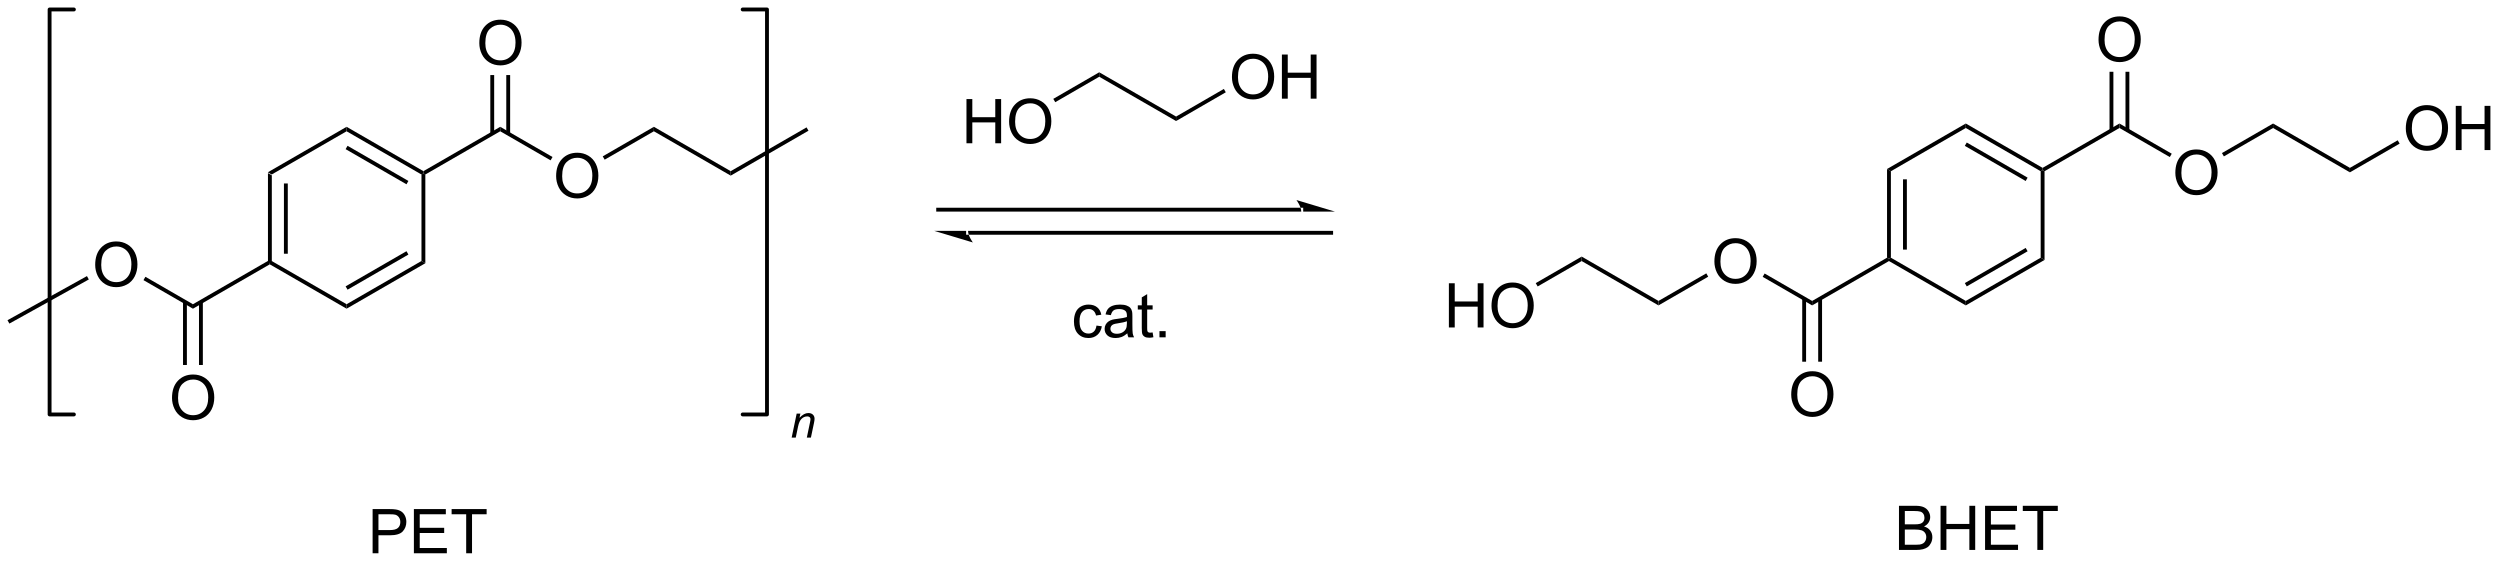 <?xml version="1.0" encoding="UTF-8"?>
<!DOCTYPE svg PUBLIC '-//W3C//DTD SVG 1.0//EN'
          'http://www.w3.org/TR/2001/REC-SVG-20010904/DTD/svg10.dtd'>
<svg stroke-dasharray="none" shape-rendering="auto" xmlns="http://www.w3.org/2000/svg" font-family="'Dialog'" text-rendering="auto" width="889" fill-opacity="1" color-interpolation="auto" color-rendering="auto" preserveAspectRatio="xMidYMid meet" font-size="12px" viewBox="0 0 889 200" fill="black" xmlns:xlink="http://www.w3.org/1999/xlink" stroke="black" image-rendering="auto" stroke-miterlimit="10" stroke-linecap="square" stroke-linejoin="miter" font-style="normal" stroke-width="1" height="200" stroke-dashoffset="0" font-weight="normal" stroke-opacity="1"
><!--Generated by the Batik Graphics2D SVG Generator--><defs id="genericDefs"
  /><g
  ><defs id="defs1"
    ><clipPath clipPathUnits="userSpaceOnUse" id="clipPath1"
      ><path d="M0.646 0.646 L333.734 0.646 L333.734 75.414 L0.646 75.414 L0.646 0.646 Z"
      /></clipPath
      ><clipPath clipPathUnits="userSpaceOnUse" id="clipPath2"
      ><path d="M-1.222 266.528 L-1.222 339.217 L322.604 339.217 L322.604 266.528 Z"
      /></clipPath
    ></defs
    ><g transform="scale(2.667,2.667) translate(-0.646,-0.646) matrix(1.029,0,0,1.029,1.903,-273.505)"
    ><path d="M33.499 288.856 L33.999 289.144 L33.999 300.356 L33.749 300.5 L33.499 300.356 ZM35.569 290.195 L35.569 299.305 L36.069 299.305 L36.069 290.195 Z" stroke="none" clip-path="url(#clipPath2)"
    /></g
    ><g transform="matrix(2.743,0,0,2.743,3.352,-731.068)"
    ><path d="M33.749 300.789 L33.749 300.5 L33.999 300.356 L43.709 305.961 L43.709 306.539 Z" stroke="none" clip-path="url(#clipPath2)"
    /></g
    ><g transform="matrix(2.743,0,0,2.743,3.352,-731.068)"
    ><path d="M43.709 306.539 L43.709 305.961 L53.418 300.356 L53.918 300.644 ZM43.834 304.076 L51.723 299.521 L51.473 299.088 L43.584 303.643 Z" stroke="none" clip-path="url(#clipPath2)"
    /></g
    ><g transform="matrix(2.743,0,0,2.743,3.352,-731.068)"
    ><path d="M53.918 300.644 L53.418 300.356 L53.418 289.144 L53.668 289 L53.918 289.144 Z" stroke="none" clip-path="url(#clipPath2)"
    /></g
    ><g transform="matrix(2.743,0,0,2.743,3.352,-731.068)"
    ><path d="M53.668 288.711 L53.668 289 L53.418 289.144 L43.709 283.539 L43.709 282.961 ZM51.723 289.979 L43.834 285.424 L43.584 285.857 L51.473 290.412 Z" stroke="none" clip-path="url(#clipPath2)"
    /></g
    ><g transform="matrix(2.743,0,0,2.743,3.352,-731.068)"
    ><path d="M43.709 282.961 L43.709 283.539 L33.999 289.144 L33.499 288.856 Z" stroke="none" clip-path="url(#clipPath2)"
    /></g
    ><g transform="matrix(2.743,0,0,2.743,3.352,-731.068)"
    ><path d="M33.499 300.356 L33.749 300.5 L33.749 300.789 L23.79 306.539 L23.79 305.961 Z" stroke="none" clip-path="url(#clipPath2)"
    /></g
    ><g transform="matrix(2.743,0,0,2.743,3.352,-731.068)"
    ><path d="M21.078 318.111 Q21.078 316.684 21.843 315.879 Q22.609 315.072 23.82 315.072 Q24.612 315.072 25.247 315.452 Q25.885 315.83 26.218 316.507 Q26.555 317.184 26.555 318.043 Q26.555 318.916 26.203 319.603 Q25.851 320.291 25.206 320.645 Q24.562 320.999 23.815 320.999 Q23.008 320.999 22.37 320.608 Q21.734 320.215 21.406 319.541 Q21.078 318.863 21.078 318.111 ZM21.859 318.121 Q21.859 319.158 22.414 319.754 Q22.971 320.348 23.812 320.348 Q24.666 320.348 25.218 319.746 Q25.773 319.145 25.773 318.041 Q25.773 317.34 25.536 316.819 Q25.299 316.298 24.843 316.012 Q24.39 315.723 23.823 315.723 Q23.018 315.723 22.437 316.278 Q21.859 316.83 21.859 318.121 Z" stroke="none" clip-path="url(#clipPath2)"
    /></g
    ><g transform="matrix(2.743,0,0,2.743,3.352,-731.068)"
    ><path d="M22.505 305.652 L22.505 313.838 L23.005 313.838 L23.005 305.652 ZM24.575 305.652 L24.575 313.838 L25.075 313.838 L25.075 305.652 Z" stroke="none" clip-path="url(#clipPath2)"
    /></g
    ><g transform="matrix(2.743,0,0,2.743,3.352,-731.068)"
    ><path d="M53.918 289.144 L53.668 289 L53.668 288.711 L63.627 282.961 L63.627 283.539 Z" stroke="none" clip-path="url(#clipPath2)"
    /></g
    ><g transform="matrix(2.743,0,0,2.743,3.352,-731.068)"
    ><path d="M70.874 289.361 Q70.874 287.934 71.64 287.129 Q72.406 286.322 73.617 286.322 Q74.408 286.322 75.044 286.702 Q75.682 287.08 76.015 287.757 Q76.351 288.434 76.351 289.293 Q76.351 290.166 75.999 290.853 Q75.648 291.541 75.002 291.895 Q74.359 292.249 73.611 292.249 Q72.804 292.249 72.166 291.858 Q71.531 291.465 71.203 290.791 Q70.874 290.113 70.874 289.361 ZM71.656 289.371 Q71.656 290.408 72.21 291.004 Q72.768 291.598 73.609 291.598 Q74.463 291.598 75.015 290.996 Q75.57 290.395 75.57 289.291 Q75.57 288.59 75.333 288.069 Q75.096 287.548 74.64 287.262 Q74.187 286.973 73.619 286.973 Q72.814 286.973 72.234 287.528 Q71.656 288.08 71.656 289.371 Z" stroke="none" clip-path="url(#clipPath2)"
    /></g
    ><g transform="matrix(2.743,0,0,2.743,3.352,-731.068)"
    ><path d="M63.627 283.539 L63.627 282.961 L70.407 286.876 L70.157 287.309 Z" stroke="none" clip-path="url(#clipPath2)"
    /></g
    ><g transform="matrix(2.743,0,0,2.743,3.352,-731.068)"
    ><path d="M77.166 287.222 L76.916 286.789 L83.546 282.961 L83.546 283.539 Z" stroke="none" clip-path="url(#clipPath2)"
    /></g
    ><g transform="matrix(2.743,0,0,2.743,3.352,-731.068)"
    ><path d="M83.546 283.539 L83.546 282.961 L93.505 288.711 L93.505 289.289 Z" stroke="none" clip-path="url(#clipPath2)"
    /></g
    ><g transform="matrix(2.743,0,0,2.743,3.352,-731.068)"
    ><path d="M60.915 272.111 Q60.915 270.684 61.681 269.879 Q62.446 269.072 63.657 269.072 Q64.449 269.072 65.084 269.452 Q65.722 269.83 66.056 270.507 Q66.392 271.184 66.392 272.043 Q66.392 272.916 66.04 273.603 Q65.689 274.291 65.043 274.645 Q64.4 274.999 63.652 274.999 Q62.845 274.999 62.207 274.608 Q61.571 274.215 61.243 273.541 Q60.915 272.863 60.915 272.111 ZM61.696 272.121 Q61.696 273.158 62.251 273.754 Q62.808 274.348 63.65 274.348 Q64.504 274.348 65.056 273.746 Q65.61 273.145 65.61 272.041 Q65.61 271.34 65.374 270.819 Q65.136 270.298 64.681 270.012 Q64.228 269.723 63.66 269.723 Q62.855 269.723 62.275 270.278 Q61.696 270.83 61.696 272.121 Z" stroke="none" clip-path="url(#clipPath2)"
    /></g
    ><g transform="matrix(2.743,0,0,2.743,3.352,-731.068)"
    ><path d="M64.912 283.848 L64.912 276.252 L64.412 276.252 L64.412 283.848 ZM62.842 283.848 L62.842 276.252 L62.342 276.252 L62.342 283.848 Z" stroke="none" clip-path="url(#clipPath2)"
    /></g
    ><g transform="matrix(2.743,0,0,2.743,3.352,-731.068)"
    ><path d="M93.505 289.289 L93.505 288.711 L103.339 283.034 L103.589 283.466 Z" stroke="none" clip-path="url(#clipPath2)"
    /></g
    ><g stroke-width="0.5" transform="matrix(2.743,0,0,2.743,3.352,-731.068)" stroke-linejoin="round" stroke-linecap="round"
    ><path fill="none" d="M95.058 320.25 L98.209 320.25 L98.209 267.75 L95.058 267.75" clip-path="url(#clipPath2)"
    /></g
    ><g stroke-width="0.5" transform="matrix(2.743,0,0,2.743,3.352,-731.068)" stroke-linejoin="round" stroke-linecap="round"
    ><path fill="none" d="M8.358 267.75 L5.208 267.75 L5.208 320.25 L8.358 320.25" clip-path="url(#clipPath2)"
    /></g
    ><g transform="matrix(2.743,0,0,2.743,3.352,-731.068)"
    ><path d="M101.408 323.25 L102.058 320.139 L102.539 320.139 L102.425 320.68 Q102.738 320.361 103.009 320.215 Q103.283 320.068 103.568 320.068 Q103.945 320.068 104.16 320.273 Q104.376 320.478 104.376 320.82 Q104.376 320.994 104.3 321.365 L103.904 323.25 L103.374 323.25 L103.787 321.277 Q103.849 320.99 103.849 320.853 Q103.849 320.697 103.742 320.602 Q103.634 320.504 103.433 320.504 Q103.025 320.504 102.707 320.797 Q102.39 321.09 102.24 321.803 L101.939 323.25 L101.408 323.25 Z" stroke="none" clip-path="url(#clipPath2)"
    /></g
    ><g transform="matrix(2.743,0,0,2.743,3.352,-731.068)"
    ><path d="M140.925 308.729 L141.618 308.82 Q141.504 309.533 141.037 309.94 Q140.571 310.343 139.892 310.343 Q139.04 310.343 138.522 309.786 Q138.004 309.229 138.004 308.19 Q138.004 307.518 138.225 307.015 Q138.449 306.51 138.905 306.26 Q139.36 306.007 139.894 306.007 Q140.571 306.007 141.001 306.349 Q141.431 306.69 141.55 307.32 L140.868 307.424 Q140.769 307.007 140.522 306.796 Q140.274 306.585 139.923 306.585 Q139.392 306.585 139.058 306.966 Q138.728 307.346 138.728 308.171 Q138.728 309.007 139.048 309.387 Q139.368 309.765 139.884 309.765 Q140.298 309.765 140.574 309.512 Q140.853 309.257 140.925 308.729 ZM144.925 309.736 Q144.535 310.07 144.173 310.208 Q143.814 310.343 143.399 310.343 Q142.714 310.343 142.347 310.01 Q141.98 309.674 141.98 309.156 Q141.98 308.851 142.118 308.599 Q142.259 308.346 142.483 308.195 Q142.707 308.041 142.988 307.963 Q143.196 307.908 143.613 307.859 Q144.464 307.757 144.868 307.617 Q144.871 307.471 144.871 307.432 Q144.871 307.002 144.673 306.828 Q144.402 306.588 143.871 306.588 Q143.376 306.588 143.139 306.762 Q142.902 306.937 142.79 307.377 L142.103 307.283 Q142.196 306.843 142.41 306.572 Q142.626 306.299 143.032 306.153 Q143.439 306.007 143.972 306.007 Q144.504 306.007 144.834 306.132 Q145.168 306.257 145.324 306.447 Q145.48 306.635 145.543 306.924 Q145.579 307.104 145.579 307.572 L145.579 308.51 Q145.579 309.492 145.623 309.752 Q145.668 310.01 145.8 310.25 L145.066 310.25 Q144.957 310.031 144.925 309.736 ZM144.868 308.166 Q144.485 308.322 143.72 308.432 Q143.285 308.494 143.105 308.572 Q142.925 308.651 142.827 308.802 Q142.73 308.953 142.73 309.135 Q142.73 309.416 142.944 309.604 Q143.157 309.791 143.566 309.791 Q143.972 309.791 144.287 309.614 Q144.605 309.437 144.754 309.127 Q144.868 308.89 144.868 308.424 L144.868 308.166 ZM148.203 309.619 L148.304 310.242 Q148.007 310.304 147.773 310.304 Q147.39 310.304 147.179 310.184 Q146.968 310.062 146.882 309.864 Q146.797 309.666 146.797 309.033 L146.797 306.648 L146.281 306.648 L146.281 306.101 L146.797 306.101 L146.797 305.072 L147.497 304.651 L147.497 306.101 L148.203 306.101 L148.203 306.648 L147.497 306.648 L147.497 309.072 Q147.497 309.375 147.534 309.46 Q147.57 309.546 147.653 309.599 Q147.739 309.648 147.895 309.648 Q148.013 309.648 148.203 309.619 ZM149.089 310.25 L149.089 309.447 L149.892 309.447 L149.892 310.25 L149.089 310.25 Z" stroke="none" clip-path="url(#clipPath2)"
    /></g
    ><g transform="matrix(2.743,0,0,2.743,3.352,-731.068)"
    ><path d="M141.28 276.47 L141.28 275.893 L151.244 281.634 L151.245 282.211 Z" stroke="none" clip-path="url(#clipPath2)"
    /></g
    ><g transform="matrix(2.743,0,0,2.743,3.352,-731.068)"
    ><path d="M158.487 276.525 Q158.487 275.098 159.252 274.293 Q160.018 273.486 161.229 273.486 Q162.021 273.486 162.656 273.866 Q163.294 274.243 163.627 274.921 Q163.963 275.598 163.963 276.457 Q163.963 277.329 163.612 278.017 Q163.26 278.704 162.614 279.058 Q161.971 279.413 161.224 279.413 Q160.416 279.413 159.778 279.022 Q159.143 278.629 158.815 277.954 Q158.487 277.277 158.487 276.525 ZM159.268 276.535 Q159.268 277.572 159.823 278.168 Q160.38 278.762 161.221 278.762 Q162.075 278.762 162.627 278.16 Q163.182 277.558 163.182 276.454 Q163.182 275.754 162.945 275.233 Q162.708 274.712 162.252 274.426 Q161.799 274.137 161.232 274.137 Q160.427 274.137 159.846 274.691 Q159.268 275.243 159.268 276.535 ZM164.962 279.314 L164.962 273.587 L165.72 273.587 L165.72 275.939 L168.696 275.939 L168.696 273.587 L169.454 273.587 L169.454 279.314 L168.696 279.314 L168.696 276.613 L165.72 276.613 L165.72 279.314 L164.962 279.314 Z" stroke="none" clip-path="url(#clipPath2)"
    /></g
    ><g transform="matrix(2.743,0,0,2.743,3.352,-731.068)"
    ><path d="M151.245 282.211 L151.244 281.634 L157.437 278.051 L157.688 278.484 Z" stroke="none" clip-path="url(#clipPath2)"
    /></g
    ><g transform="matrix(2.743,0,0,2.743,3.352,-731.068)"
    ><path d="M124.07 285.091 L124.07 279.364 L124.828 279.364 L124.828 281.716 L127.805 281.716 L127.805 279.364 L128.563 279.364 L128.563 285.091 L127.805 285.091 L127.805 282.39 L124.828 282.39 L124.828 285.091 L124.07 285.091 ZM129.595 282.301 Q129.595 280.875 130.361 280.07 Q131.126 279.262 132.337 279.262 Q133.129 279.262 133.764 279.643 Q134.403 280.02 134.736 280.697 Q135.072 281.375 135.072 282.234 Q135.072 283.106 134.72 283.794 Q134.369 284.481 133.723 284.835 Q133.08 285.19 132.332 285.19 Q131.525 285.19 130.887 284.799 Q130.251 284.406 129.923 283.731 Q129.595 283.054 129.595 282.301 ZM130.376 282.312 Q130.376 283.348 130.931 283.945 Q131.488 284.538 132.33 284.538 Q133.184 284.538 133.736 283.937 Q134.291 283.335 134.291 282.231 Q134.291 281.531 134.054 281.01 Q133.817 280.489 133.361 280.203 Q132.908 279.913 132.34 279.913 Q131.535 279.913 130.955 280.468 Q130.376 281.02 130.376 282.312 Z" stroke="none" clip-path="url(#clipPath2)"
    /></g
    ><g transform="matrix(2.743,0,0,2.743,3.352,-731.068)"
    ><path d="M141.28 275.893 L141.28 276.47 L135.577 279.77 L135.327 279.337 Z" stroke="none" clip-path="url(#clipPath2)"
    /></g
    ><g transform="matrix(2.743,0,0,2.743,3.352,-731.068)"
    ><path d="M47.083 338.245 L47.083 332.518 L49.244 332.518 Q49.815 332.518 50.114 332.573 Q50.536 332.643 50.82 332.841 Q51.106 333.036 51.281 333.393 Q51.455 333.747 51.455 334.174 Q51.455 334.903 50.989 335.411 Q50.525 335.916 49.309 335.916 L47.84 335.916 L47.84 338.245 L47.083 338.245 ZM47.84 335.239 L49.322 335.239 Q50.057 335.239 50.364 334.966 Q50.674 334.692 50.674 334.198 Q50.674 333.838 50.492 333.583 Q50.309 333.325 50.012 333.245 Q49.822 333.192 49.307 333.192 L47.84 333.192 L47.84 335.239 ZM52.434 338.245 L52.434 332.518 L56.575 332.518 L56.575 333.192 L53.192 333.192 L53.192 334.948 L56.361 334.948 L56.361 335.62 L53.192 335.62 L53.192 337.567 L56.708 337.567 L56.708 338.245 L52.434 338.245 ZM59.213 338.245 L59.213 333.192 L57.325 333.192 L57.325 332.518 L61.864 332.518 L61.864 333.192 L59.971 333.192 L59.971 338.245 L59.213 338.245 Z" stroke="none" clip-path="url(#clipPath2)"
    /></g
    ><g transform="matrix(2.743,0,0,2.743,3.352,-731.068)"
    ><path d="M11.119 300.861 Q11.119 299.434 11.884 298.629 Q12.65 297.822 13.861 297.822 Q14.652 297.822 15.288 298.202 Q15.926 298.58 16.259 299.257 Q16.595 299.934 16.595 300.793 Q16.595 301.666 16.244 302.353 Q15.892 303.041 15.246 303.395 Q14.603 303.749 13.856 303.749 Q13.048 303.749 12.41 303.358 Q11.775 302.965 11.447 302.291 Q11.119 301.613 11.119 300.861 ZM11.9 300.871 Q11.9 301.908 12.455 302.504 Q13.012 303.098 13.853 303.098 Q14.707 303.098 15.259 302.496 Q15.814 301.895 15.814 300.791 Q15.814 300.09 15.577 299.569 Q15.34 299.048 14.884 298.762 Q14.431 298.473 13.863 298.473 Q13.059 298.473 12.478 299.028 Q11.9 299.58 11.9 300.871 Z" stroke="none" clip-path="url(#clipPath2)"
    /></g
    ><g transform="matrix(2.743,0,0,2.743,3.352,-731.068)"
    ><path d="M23.79 305.961 L23.79 306.539 L17.378 302.837 L17.628 302.404 Z" stroke="none" clip-path="url(#clipPath2)"
    /></g
    ><g transform="matrix(2.743,0,0,2.743,3.352,-731.068)"
    ><path d="M10.05 302.313 L10.292 302.75 L-0.007 308.469 L-0.25 308.031 Z" stroke="none" clip-path="url(#clipPath2)"
    /></g
    ><g transform="matrix(2.743,0,0,2.743,3.352,-731.068)"
    ><path d="M243.412 288.43 L243.912 288.718 L243.912 299.93 L243.662 300.074 L243.412 299.93 ZM245.482 289.769 L245.482 298.879 L245.982 298.879 L245.982 289.769 Z" stroke="none" clip-path="url(#clipPath2)"
    /></g
    ><g transform="matrix(2.743,0,0,2.743,3.352,-731.068)"
    ><path d="M243.662 300.363 L243.662 300.074 L243.912 299.93 L253.621 305.535 L253.621 306.113 Z" stroke="none" clip-path="url(#clipPath2)"
    /></g
    ><g transform="matrix(2.743,0,0,2.743,3.352,-731.068)"
    ><path d="M253.621 306.113 L253.621 305.535 L263.33 299.93 L263.83 300.218 ZM253.746 303.65 L261.635 299.095 L261.385 298.662 L253.496 303.217 Z" stroke="none" clip-path="url(#clipPath2)"
    /></g
    ><g transform="matrix(2.743,0,0,2.743,3.352,-731.068)"
    ><path d="M263.83 300.218 L263.33 299.93 L263.33 288.718 L263.58 288.574 L263.83 288.718 Z" stroke="none" clip-path="url(#clipPath2)"
    /></g
    ><g transform="matrix(2.743,0,0,2.743,3.352,-731.068)"
    ><path d="M263.58 288.285 L263.58 288.574 L263.33 288.718 L253.621 283.113 L253.621 282.535 ZM261.635 289.553 L253.746 284.998 L253.496 285.431 L261.385 289.986 Z" stroke="none" clip-path="url(#clipPath2)"
    /></g
    ><g transform="matrix(2.743,0,0,2.743,3.352,-731.068)"
    ><path d="M253.621 282.535 L253.621 283.113 L243.912 288.718 L243.412 288.43 Z" stroke="none" clip-path="url(#clipPath2)"
    /></g
    ><g transform="matrix(2.743,0,0,2.743,3.352,-731.068)"
    ><path d="M263.83 288.718 L263.58 288.574 L263.58 288.285 L273.54 282.535 L273.54 283.113 Z" stroke="none" clip-path="url(#clipPath2)"
    /></g
    ><g transform="matrix(2.743,0,0,2.743,3.352,-731.068)"
    ><path d="M280.787 288.935 Q280.787 287.508 281.553 286.703 Q282.318 285.896 283.529 285.896 Q284.321 285.896 284.956 286.276 Q285.594 286.654 285.928 287.331 Q286.264 288.008 286.264 288.867 Q286.264 289.74 285.912 290.427 Q285.56 291.115 284.914 291.469 Q284.271 291.823 283.524 291.823 Q282.717 291.823 282.079 291.432 Q281.443 291.039 281.115 290.365 Q280.787 289.688 280.787 288.935 ZM281.568 288.945 Q281.568 289.982 282.123 290.578 Q282.68 291.172 283.521 291.172 Q284.375 291.172 284.928 290.57 Q285.482 289.969 285.482 288.865 Q285.482 288.164 285.245 287.643 Q285.008 287.122 284.553 286.836 Q284.099 286.547 283.532 286.547 Q282.727 286.547 282.146 287.102 Q281.568 287.654 281.568 288.945 Z" stroke="none" clip-path="url(#clipPath2)"
    /></g
    ><g transform="matrix(2.743,0,0,2.743,3.352,-731.068)"
    ><path d="M273.54 283.113 L273.54 282.535 L280.32 286.45 L280.07 286.883 Z" stroke="none" clip-path="url(#clipPath2)"
    /></g
    ><g transform="matrix(2.743,0,0,2.743,3.352,-731.068)"
    ><path d="M243.412 299.93 L243.662 300.074 L243.662 300.363 L233.702 306.113 L233.702 305.535 Z" stroke="none" clip-path="url(#clipPath2)"
    /></g
    ><g transform="matrix(2.743,0,0,2.743,3.352,-731.068)"
    ><path d="M230.99 317.685 Q230.99 316.258 231.756 315.453 Q232.522 314.646 233.733 314.646 Q234.524 314.646 235.16 315.026 Q235.798 315.404 236.131 316.081 Q236.467 316.758 236.467 317.617 Q236.467 318.49 236.115 319.177 Q235.764 319.865 235.118 320.219 Q234.475 320.573 233.727 320.573 Q232.92 320.573 232.282 320.182 Q231.647 319.789 231.319 319.115 Q230.99 318.438 230.99 317.685 ZM231.772 317.695 Q231.772 318.732 232.326 319.328 Q232.884 319.922 233.725 319.922 Q234.579 319.922 235.131 319.32 Q235.686 318.719 235.686 317.615 Q235.686 316.914 235.449 316.393 Q235.212 315.872 234.756 315.586 Q234.303 315.297 233.735 315.297 Q232.93 315.297 232.35 315.852 Q231.772 316.404 231.772 317.695 Z" stroke="none" clip-path="url(#clipPath2)"
    /></g
    ><g transform="matrix(2.743,0,0,2.743,3.352,-731.068)"
    ><path d="M232.417 305.226 L232.417 313.412 L232.917 313.412 L232.917 305.226 ZM234.487 305.226 L234.487 313.412 L234.987 313.412 L234.987 305.226 Z" stroke="none" clip-path="url(#clipPath2)"
    /></g
    ><g transform="matrix(2.743,0,0,2.743,3.352,-731.068)"
    ><path d="M270.828 271.685 Q270.828 270.258 271.593 269.453 Q272.359 268.646 273.57 268.646 Q274.361 268.646 274.997 269.026 Q275.635 269.404 275.968 270.081 Q276.304 270.758 276.304 271.617 Q276.304 272.49 275.953 273.177 Q275.601 273.865 274.955 274.219 Q274.312 274.573 273.565 274.573 Q272.757 274.573 272.119 274.182 Q271.484 273.789 271.156 273.115 Q270.828 272.438 270.828 271.685 ZM271.609 271.695 Q271.609 272.732 272.164 273.328 Q272.721 273.922 273.562 273.922 Q274.416 273.922 274.968 273.32 Q275.523 272.719 275.523 271.615 Q275.523 270.914 275.286 270.393 Q275.049 269.872 274.593 269.586 Q274.14 269.297 273.572 269.297 Q272.768 269.297 272.187 269.852 Q271.609 270.404 271.609 271.695 Z" stroke="none" clip-path="url(#clipPath2)"
    /></g
    ><g transform="matrix(2.743,0,0,2.743,3.352,-731.068)"
    ><path d="M274.825 283.421 L274.825 275.826 L274.325 275.826 L274.325 283.421 ZM272.755 283.421 L272.755 275.826 L272.255 275.826 L272.255 283.421 Z" stroke="none" clip-path="url(#clipPath2)"
    /></g
    ><g transform="matrix(2.743,0,0,2.743,3.352,-731.068)"
    ><path d="M221.031 300.435 Q221.031 299.008 221.797 298.203 Q222.562 297.396 223.773 297.396 Q224.565 297.396 225.2 297.776 Q225.838 298.154 226.172 298.831 Q226.508 299.508 226.508 300.367 Q226.508 301.24 226.156 301.927 Q225.805 302.615 225.159 302.969 Q224.516 303.323 223.768 303.323 Q222.961 303.323 222.323 302.932 Q221.687 302.539 221.359 301.865 Q221.031 301.188 221.031 300.435 ZM221.812 300.445 Q221.812 301.482 222.367 302.078 Q222.924 302.672 223.766 302.672 Q224.62 302.672 225.172 302.07 Q225.726 301.469 225.726 300.365 Q225.726 299.664 225.489 299.143 Q225.252 298.622 224.797 298.336 Q224.344 298.047 223.776 298.047 Q222.971 298.047 222.391 298.602 Q221.812 299.154 221.812 300.445 Z" stroke="none" clip-path="url(#clipPath2)"
    /></g
    ><g transform="matrix(2.743,0,0,2.743,3.352,-731.068)"
    ><path d="M233.702 305.535 L233.702 306.113 L227.291 302.411 L227.541 301.978 Z" stroke="none" clip-path="url(#clipPath2)"
    /></g
    ><g transform="matrix(2.743,0,0,2.743,3.352,-731.068)"
    ><path d="M287.079 286.796 L286.829 286.363 L293.458 282.535 L293.458 283.113 Z" stroke="none" clip-path="url(#clipPath2)"
    /></g
    ><g transform="matrix(2.743,0,0,2.743,3.352,-731.068)"
    ><path d="M293.458 283.113 L293.458 282.535 L303.417 288.285 L303.417 288.863 Z" stroke="none" clip-path="url(#clipPath2)"
    /></g
    ><g transform="matrix(2.743,0,0,2.743,3.352,-731.068)"
    ><path d="M310.665 283.185 Q310.665 281.758 311.43 280.953 Q312.196 280.146 313.407 280.146 Q314.199 280.146 314.834 280.526 Q315.472 280.904 315.805 281.581 Q316.141 282.258 316.141 283.117 Q316.141 283.99 315.79 284.677 Q315.438 285.365 314.792 285.719 Q314.149 286.073 313.402 286.073 Q312.594 286.073 311.956 285.682 Q311.321 285.289 310.993 284.615 Q310.665 283.938 310.665 283.185 ZM311.446 283.195 Q311.446 284.232 312.001 284.828 Q312.558 285.422 313.399 285.422 Q314.253 285.422 314.805 284.82 Q315.36 284.219 315.36 283.115 Q315.36 282.414 315.123 281.893 Q314.886 281.372 314.43 281.086 Q313.977 280.797 313.409 280.797 Q312.605 280.797 312.024 281.352 Q311.446 281.904 311.446 283.195 ZM317.14 285.974 L317.14 280.247 L317.898 280.247 L317.898 282.599 L320.874 282.599 L320.874 280.247 L321.632 280.247 L321.632 285.974 L320.874 285.974 L320.874 283.274 L317.898 283.274 L317.898 285.974 L317.14 285.974 Z" stroke="none" clip-path="url(#clipPath2)"
    /></g
    ><g transform="matrix(2.743,0,0,2.743,3.352,-731.068)"
    ><path d="M303.417 288.863 L303.417 288.285 L309.614 284.708 L309.864 285.141 Z" stroke="none" clip-path="url(#clipPath2)"
    /></g
    ><g transform="matrix(2.743,0,0,2.743,3.352,-731.068)"
    ><path d="M219.98 301.958 L220.23 302.391 L213.784 306.113 L213.784 305.535 Z" stroke="none" clip-path="url(#clipPath2)"
    /></g
    ><g transform="matrix(2.743,0,0,2.743,3.352,-731.068)"
    ><path d="M213.784 305.535 L213.784 306.113 L203.825 300.363 L203.825 299.785 Z" stroke="none" clip-path="url(#clipPath2)"
    /></g
    ><g transform="matrix(2.743,0,0,2.743,3.352,-731.068)"
    ><path d="M186.61 308.974 L186.61 303.247 L187.368 303.247 L187.368 305.599 L190.344 305.599 L190.344 303.247 L191.102 303.247 L191.102 308.974 L190.344 308.974 L190.344 306.274 L187.368 306.274 L187.368 308.974 L186.61 308.974 ZM192.135 306.185 Q192.135 304.758 192.9 303.953 Q193.666 303.146 194.877 303.146 Q195.668 303.146 196.304 303.526 Q196.942 303.904 197.275 304.581 Q197.611 305.258 197.611 306.117 Q197.611 306.99 197.26 307.677 Q196.908 308.365 196.262 308.719 Q195.619 309.073 194.871 309.073 Q194.064 309.073 193.426 308.682 Q192.791 308.289 192.463 307.615 Q192.135 306.938 192.135 306.185 ZM192.916 306.195 Q192.916 307.232 193.47 307.828 Q194.028 308.422 194.869 308.422 Q195.723 308.422 196.275 307.82 Q196.83 307.219 196.83 306.115 Q196.83 305.414 196.593 304.893 Q196.356 304.372 195.9 304.086 Q195.447 303.797 194.879 303.797 Q194.075 303.797 193.494 304.352 Q192.916 304.904 192.916 306.195 Z" stroke="none" clip-path="url(#clipPath2)"
    /></g
    ><g transform="matrix(2.743,0,0,2.743,3.352,-731.068)"
    ><path d="M203.825 299.785 L203.825 300.363 L198.119 303.656 L197.869 303.224 Z" stroke="none" clip-path="url(#clipPath2)"
    /></g
    ><g transform="matrix(2.743,0,0,2.743,3.352,-731.068)"
    ><path d="M244.959 337.818 L244.959 332.091 L247.108 332.091 Q247.764 332.091 248.16 332.266 Q248.558 332.438 248.782 332.8 Q249.006 333.162 249.006 333.555 Q249.006 333.922 248.806 334.248 Q248.608 334.571 248.207 334.771 Q248.725 334.922 249.004 335.289 Q249.285 335.656 249.285 336.156 Q249.285 336.56 249.113 336.906 Q248.944 337.25 248.694 337.438 Q248.444 337.625 248.066 337.722 Q247.691 337.818 247.144 337.818 L244.959 337.818 ZM245.717 334.498 L246.957 334.498 Q247.459 334.498 247.678 334.43 Q247.967 334.344 248.113 334.146 Q248.262 333.946 248.262 333.646 Q248.262 333.36 248.124 333.144 Q247.988 332.927 247.733 332.847 Q247.48 332.766 246.863 332.766 L245.717 332.766 L245.717 334.498 ZM245.717 337.141 L247.144 337.141 Q247.512 337.141 247.66 337.115 Q247.92 337.068 248.095 336.959 Q248.272 336.849 248.384 336.641 Q248.499 336.43 248.499 336.156 Q248.499 335.836 248.334 335.602 Q248.17 335.365 247.879 335.269 Q247.59 335.172 247.043 335.172 L245.717 335.172 L245.717 337.141 ZM250.35 337.818 L250.35 332.091 L251.108 332.091 L251.108 334.443 L254.084 334.443 L254.084 332.091 L254.842 332.091 L254.842 337.818 L254.084 337.818 L254.084 335.118 L251.108 335.118 L251.108 337.818 L250.35 337.818 ZM256.12 337.818 L256.12 332.091 L260.26 332.091 L260.26 332.766 L256.877 332.766 L256.877 334.521 L260.047 334.521 L260.047 335.193 L256.877 335.193 L256.877 337.141 L260.393 337.141 L260.393 337.818 L256.12 337.818 ZM262.898 337.818 L262.898 332.766 L261.01 332.766 L261.01 332.091 L265.549 332.091 L265.549 332.766 L263.656 332.766 L263.656 337.818 L262.898 337.818 Z" stroke="none" clip-path="url(#clipPath2)"
    /></g
    ><g transform="matrix(2.743,0,0,2.743,3.352,-731.068)"
    ><path d="M167.473 293.954 L167.473 293.954 L120.4 293.954 L120.15 293.954 L120.15 293.454 L120.4 293.454 L167.473 293.454 L167.723 293.454 L167.723 293.954 ZM171.848 293.954 L166.848 292.454 C166.848 292.454 167.473 293.298 167.473 293.954 ZM171.348 296.954 L171.348 296.954 L124.275 296.954 L124.025 296.954 L124.025 296.454 L124.275 296.454 L171.348 296.454 L171.598 296.454 L171.598 296.954 ZM119.9 296.454 L124.9 297.954 C124.9 297.954 124.275 297.111 124.275 296.454 Z" stroke="none" clip-path="url(#clipPath2)"
    /></g
  ></g
></svg
>
